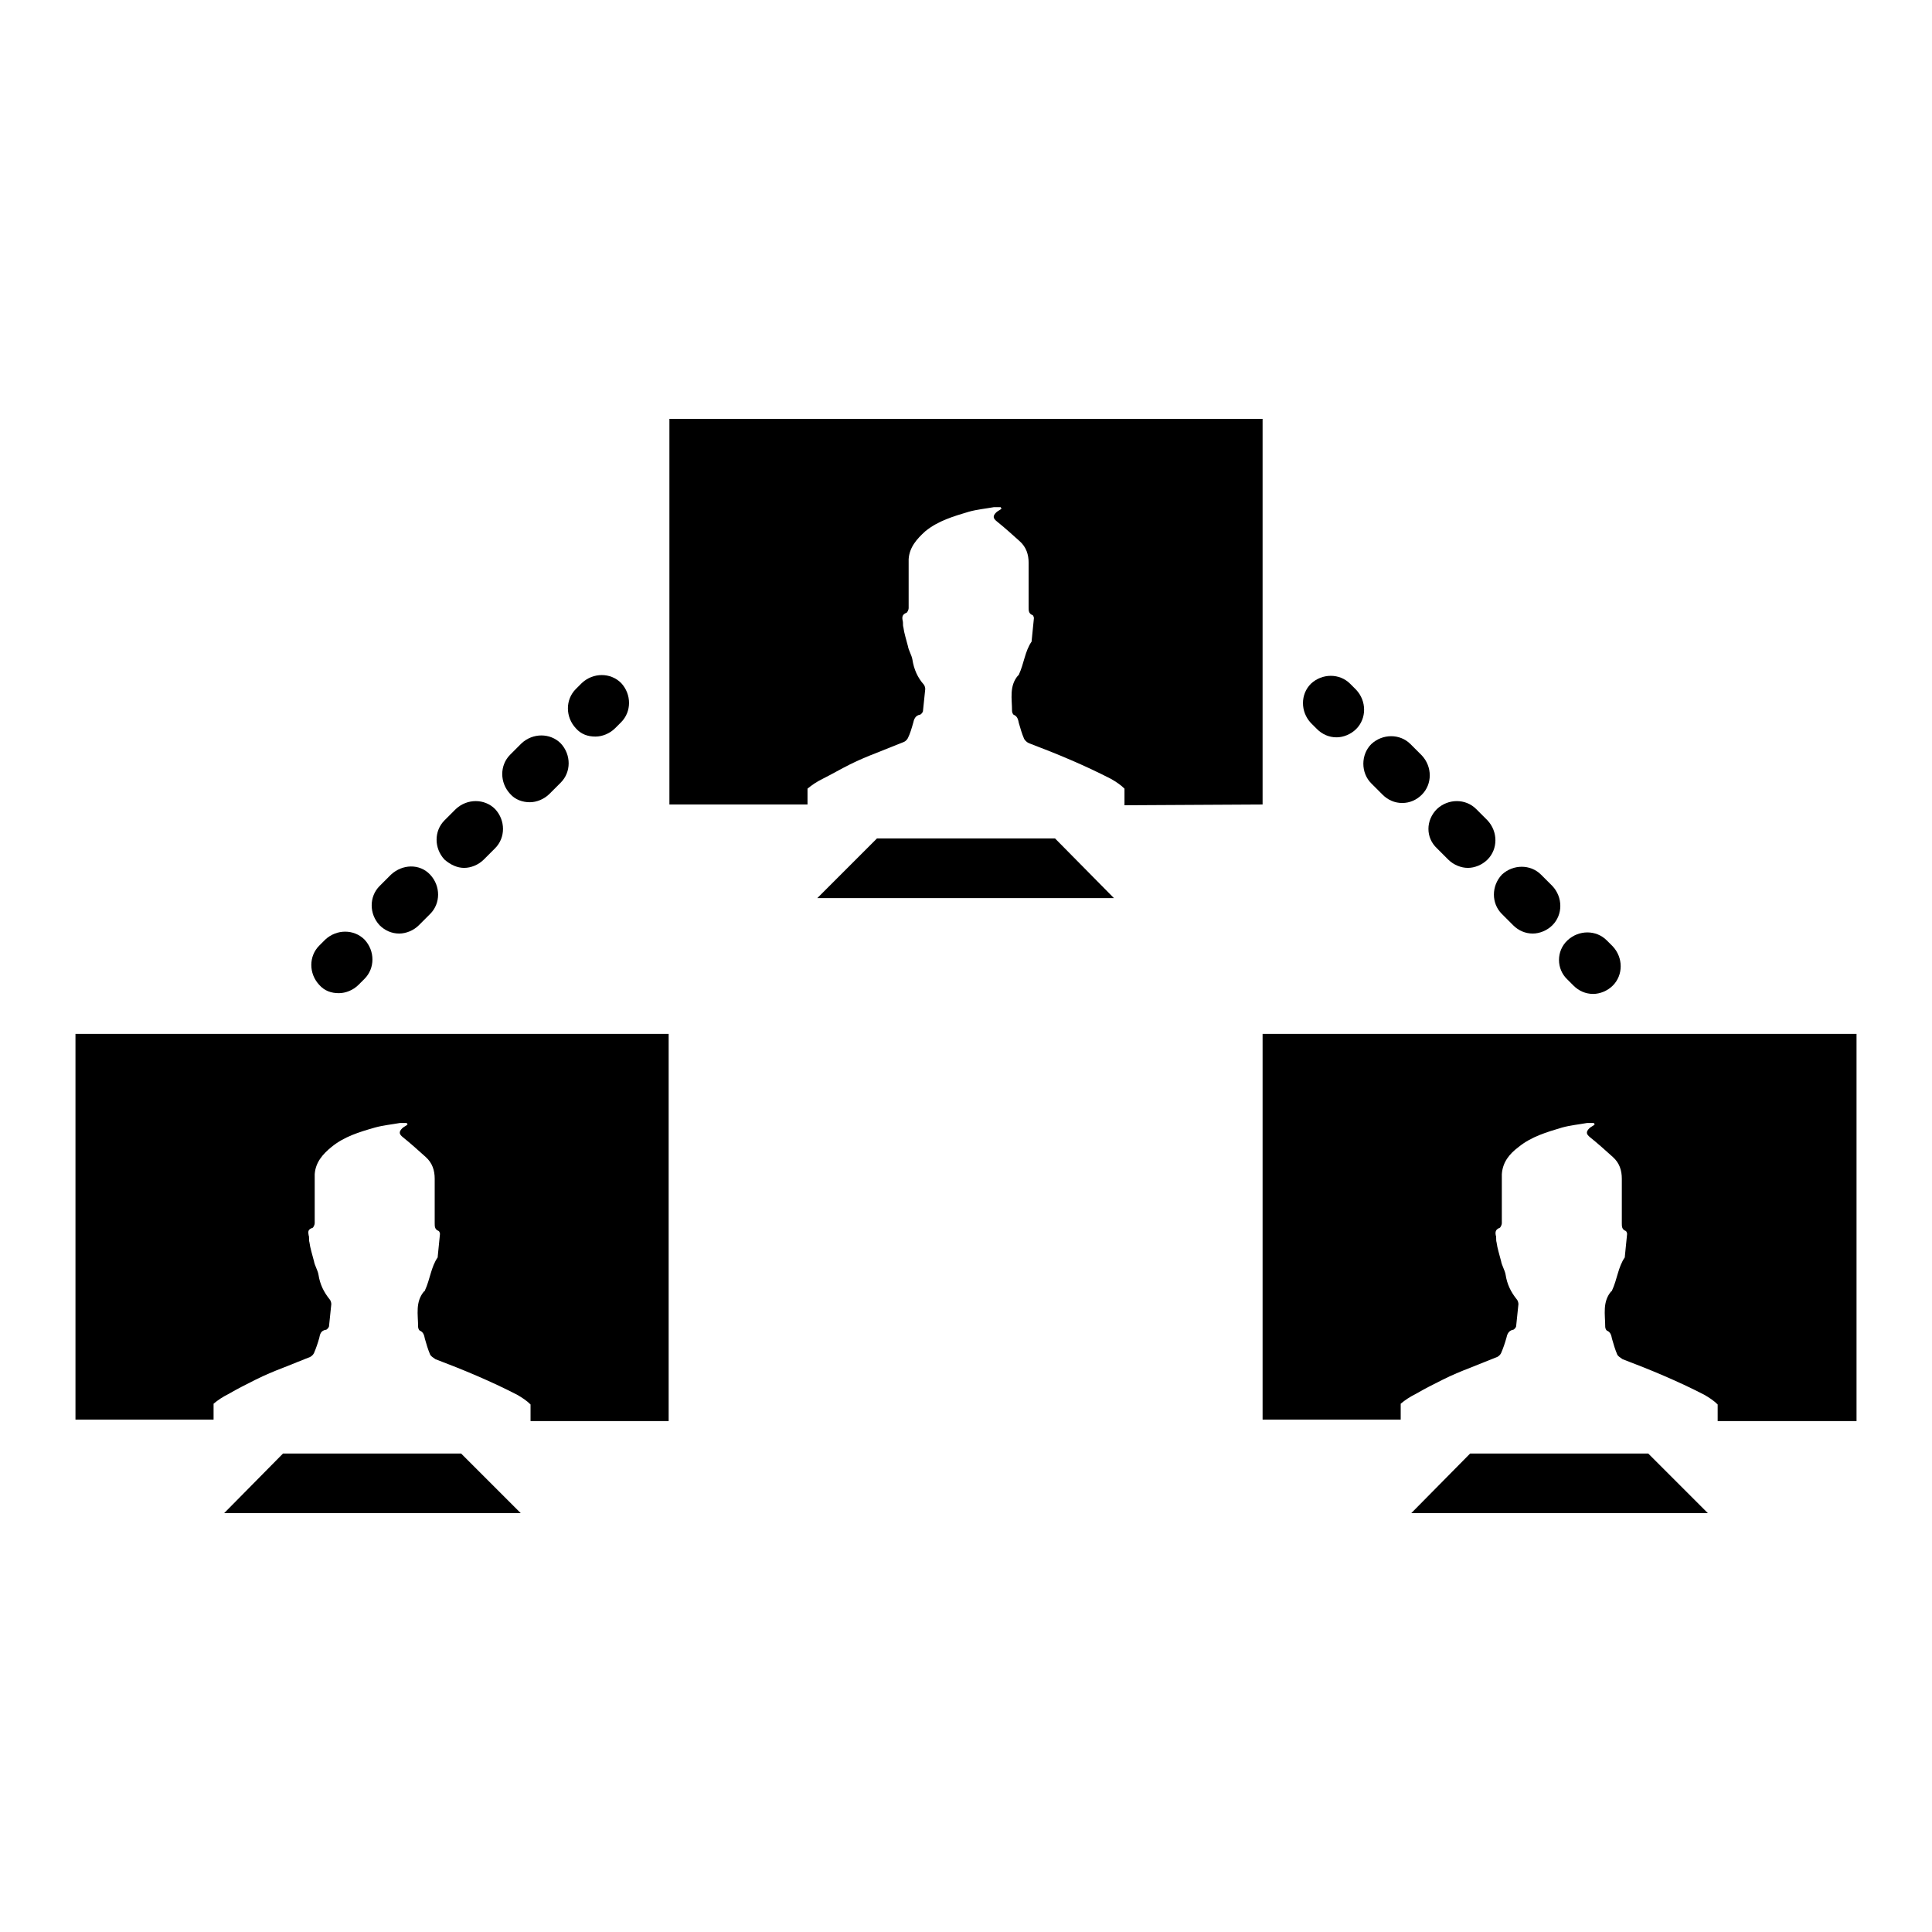 <?xml version="1.0" encoding="utf-8"?>
<!-- Svg Vector Icons : http://www.onlinewebfonts.com/icon -->
<!DOCTYPE svg PUBLIC "-//W3C//DTD SVG 1.1//EN" "http://www.w3.org/Graphics/SVG/1.1/DTD/svg11.dtd">
<svg version="1.1" xmlns="http://www.w3.org/2000/svg" xmlns:xlink="http://www.w3.org/1999/xlink" x="0px" y="0px" viewBox="0 0 256 256" enable-background="new 0 0 256 256" xml:space="preserve">
<g><g><g><g><path fill="#000000" d="M116.2 111.1L108.3 119 147.6 119 139.8 111.1 z"/><path fill="#000000" d="M37.5 192.6L29.7 200.5 69 200.5 61.1 192.6 z"/><path fill="#000000" d="M194.8 192.6L187 200.5 226.3 200.5 218.4 192.6 z"/><path fill="#000000" d="M78.9,97.6c0.9,0,1.9-0.4,2.6-1.1l0.8-0.8c1.4-1.4,1.4-3.7,0-5.2c-1.4-1.4-3.7-1.4-5.2,0l-0.8,0.8c-1.4,1.4-1.4,3.7,0,5.2C77,97.3,77.9,97.6,78.9,97.6z"/><path fill="#000000" d="M52.9,123.7c0.9,0,1.9-0.4,2.6-1.1l1.5-1.5c1.4-1.4,1.4-3.7,0-5.2s-3.7-1.4-5.2,0l-1.5,1.5c-1.4,1.4-1.4,3.7,0,5.2C51,123.3,51.9,123.7,52.9,123.7z"/><path fill="#000000" d="M61.5,115c0.9,0,1.9-0.4,2.6-1.1l1.5-1.5c1.4-1.4,1.4-3.7,0-5.2c-1.4-1.4-3.7-1.4-5.2,0l-1.5,1.5c-1.4,1.4-1.4,3.7,0,5.2C59.7,114.6,60.6,115,61.5,115z"/><path fill="#000000" d="M70.2,106.3c0.9,0,1.9-0.4,2.6-1.1l1.5-1.5c1.4-1.4,1.4-3.7,0-5.2c-1.4-1.4-3.7-1.4-5.2,0l-1.5,1.5c-1.4,1.4-1.4,3.7,0,5.2C68.3,106,69.3,106.3,70.2,106.3z"/><path fill="#000000" d="M44.9,131.6c0.9,0,1.9-0.4,2.6-1.1l0.8-0.8c1.4-1.4,1.4-3.7,0-5.2c-1.4-1.4-3.7-1.4-5.2,0l-0.8,0.8c-1.4,1.4-1.4,3.7,0,5.2C43,131.3,43.9,131.6,44.9,131.6z"/><path fill="#000000" d="M174.5,96.6c0.7,0.7,1.6,1.1,2.6,1.1c0.9,0,1.9-0.4,2.6-1.1c1.4-1.4,1.4-3.7,0-5.2l-0.8-0.8c-1.4-1.4-3.7-1.4-5.2,0c-1.4,1.4-1.4,3.7,0,5.2L174.5,96.6z"/><path fill="#000000" d="M190.4,112.4l1.5,1.5c0.7,0.7,1.7,1.1,2.6,1.1c0.9,0,1.9-0.4,2.6-1.1c1.4-1.4,1.4-3.7,0-5.2l-1.5-1.5c-1.4-1.4-3.7-1.4-5.2,0C188.9,108.7,188.9,111,190.4,112.4z"/><path fill="#000000" d="M181.7,103.8l1.5,1.5c0.7,0.7,1.6,1.1,2.6,1.1s1.9-0.4,2.6-1.1c1.4-1.4,1.4-3.7,0-5.2l-1.5-1.5c-1.4-1.4-3.7-1.4-5.2,0C180.3,100,180.3,102.4,181.7,103.8z"/><path fill="#000000" d="M199,121.1l1.5,1.5c0.7,0.7,1.6,1.1,2.6,1.1c0.9,0,1.9-0.4,2.6-1.1c1.4-1.4,1.4-3.7,0-5.2l-1.5-1.5c-1.4-1.4-3.7-1.4-5.2,0C197.6,117.4,197.6,119.7,199,121.1z"/><path fill="#000000" d="M207.7,129.8l0.8,0.8c0.7,0.7,1.6,1.1,2.6,1.1c0.9,0,1.9-0.4,2.6-1.1c1.4-1.4,1.4-3.7,0-5.2l-0.8-0.8c-1.4-1.4-3.7-1.4-5.2,0C206.2,126,206.2,128.4,207.7,129.8z"/><path fill="#000000" d="M167.3,106.6V55.5H88.7v51.1H107v-2.1c0.6-0.5,1.2-0.9,2-1.3c1.2-0.6,2.4-1.3,3.6-1.9c1.2-0.6,2.4-1.1,3.7-1.6c1.2-0.5,2.3-0.9,3.5-1.4c0.2-0.1,0.4-0.3,0.5-0.5c0.3-0.6,0.5-1.3,0.7-2c0.1-0.5,0.3-1,0.9-1.1c0.1,0,0.4-0.3,0.4-0.5c0.1-1,0.2-1.9,0.3-2.9c0-0.2-0.1-0.5-0.2-0.6c-0.8-0.9-1.3-2-1.5-3.3c-0.1-0.6-0.5-1.2-0.6-1.8c-0.2-0.8-0.5-1.7-0.6-2.5c-0.1-0.3,0-0.6-0.1-0.9c-0.1-0.5,0-0.8,0.5-1c0.1,0,0.3-0.4,0.3-0.6c0-1.3,0-2.7,0-4c0-0.8,0-1.7,0-2.5c0.1-1.6,1.1-2.7,2.2-3.7c1.7-1.4,3.8-2,5.8-2.6c1.1-0.3,2.2-0.4,3.3-0.6c0.3,0,0.6,0,0.9,0c0,0.1,0.1,0.1,0.1,0.2c-0.2,0.2-0.5,0.3-0.7,0.5c-0.5,0.5-0.4,0.8,0.1,1.2c1,0.8,2,1.7,3,2.6c0.9,0.8,1.2,1.8,1.2,2.9c0,2,0,3.9,0,5.9c0,0.4,0,0.8,0.5,1c0.1,0,0.2,0.3,0.2,0.4c-0.1,1-0.2,2-0.3,3c0,0,0,0.1,0,0.1c-0.9,1.3-1,2.9-1.7,4.4c0,0,0,0.1-0.1,0.1c-1.2,1.4-0.8,3.1-0.8,4.7c0,0.2,0.1,0.4,0.2,0.5c0.5,0.2,0.6,0.6,0.7,1.1c0.2,0.7,0.4,1.4,0.7,2.1c0.1,0.2,0.4,0.5,0.7,0.6c3.7,1.4,7.3,2.9,10.8,4.7c0.7,0.4,1.3,0.8,1.8,1.3v2.2L167.3,106.6L167.3,106.6z"/><path fill="#000000" d="M10,188.1h18.3V186c0.6-0.5,1.2-0.9,2-1.3c1.2-0.7,2.4-1.3,3.6-1.9c1.2-0.6,2.4-1.1,3.7-1.6c1.2-0.5,2.3-0.9,3.5-1.4c0.2-0.1,0.4-0.3,0.5-0.5c0.3-0.7,0.5-1.3,0.7-2c0.1-0.5,0.2-1,0.9-1.1c0.1,0,0.4-0.3,0.4-0.5c0.1-1,0.2-1.9,0.3-2.9c0-0.2-0.1-0.5-0.2-0.6c-0.8-1-1.3-2-1.5-3.3c-0.1-0.6-0.5-1.2-0.6-1.8c-0.2-0.8-0.5-1.7-0.6-2.5c-0.1-0.3,0-0.7-0.1-0.9c-0.1-0.5-0.1-0.8,0.5-1c0.1,0,0.3-0.4,0.3-0.6c0-1.3,0-2.7,0-4c0-0.8,0-1.7,0-2.5c0.1-1.6,1.1-2.7,2.2-3.6c1.7-1.4,3.7-2,5.8-2.6c1.1-0.3,2.2-0.4,3.3-0.6c0.3,0,0.6,0,0.9,0c0,0.1,0.1,0.1,0.1,0.2c-0.2,0.2-0.5,0.3-0.7,0.5c-0.5,0.5-0.4,0.8,0.1,1.2c1,0.8,2,1.7,3,2.6c0.9,0.8,1.2,1.8,1.2,2.9c0,1.9,0,3.9,0,5.9c0,0.4,0,0.8,0.5,1c0.1,0,0.2,0.3,0.2,0.4c-0.1,1-0.2,2-0.3,3c0,0,0,0.1,0,0.1c-0.9,1.3-1,2.9-1.7,4.4c0,0,0,0.1-0.1,0.1c-1.2,1.4-0.8,3.1-0.8,4.7c0,0.2,0.1,0.4,0.2,0.5c0.5,0.2,0.6,0.6,0.7,1.1c0.2,0.7,0.4,1.4,0.7,2.1c0.1,0.2,0.4,0.4,0.7,0.6c3.7,1.4,7.3,2.9,10.8,4.7c0.7,0.4,1.3,0.8,1.8,1.3v2.2h18.3V137H10V188.1L10,188.1z"/><path fill="#000000" d="M167.3,137v51.1h18.3V186c0.6-0.5,1.2-0.9,2-1.3c1.2-0.7,2.4-1.3,3.6-1.9c1.2-0.6,2.4-1.1,3.7-1.6c1.2-0.5,2.3-0.9,3.5-1.4c0.2-0.1,0.4-0.3,0.5-0.5c0.3-0.7,0.5-1.3,0.7-2c0.1-0.5,0.3-1,0.9-1.1c0.1,0,0.4-0.3,0.4-0.5c0.1-1,0.2-1.9,0.3-2.9c0-0.2-0.1-0.5-0.2-0.6c-0.8-1-1.3-2-1.5-3.3c-0.1-0.6-0.5-1.2-0.6-1.8c-0.2-0.8-0.5-1.7-0.6-2.5c-0.1-0.3,0-0.7-0.1-0.9c-0.1-0.5,0-0.8,0.5-1c0.1,0,0.3-0.4,0.3-0.6c0-1.3,0-2.7,0-4c0-0.8,0-1.7,0-2.5c0.1-1.6,1-2.7,2.2-3.6c1.7-1.4,3.8-2,5.8-2.6c1.1-0.3,2.2-0.4,3.3-0.6c0.3,0,0.6,0,0.9,0c0,0.1,0.1,0.1,0.1,0.2c-0.2,0.2-0.5,0.3-0.7,0.5c-0.5,0.5-0.4,0.8,0.1,1.2c1,0.8,2,1.7,3,2.6c0.9,0.8,1.2,1.8,1.2,2.9c0,2,0,3.9,0,5.9c0,0.4,0,0.8,0.5,1c0.1,0,0.2,0.3,0.2,0.4c-0.1,1-0.2,2-0.3,3c0,0,0,0.1,0,0.1c-0.9,1.3-1,2.9-1.7,4.4c0,0,0,0.1-0.1,0.1c-1.2,1.4-0.8,3.1-0.8,4.7c0,0.2,0.1,0.4,0.2,0.5c0.5,0.2,0.6,0.6,0.7,1.1c0.2,0.7,0.4,1.4,0.7,2.1c0.1,0.2,0.4,0.4,0.7,0.6c3.7,1.4,7.3,2.9,10.8,4.7c0.7,0.4,1.3,0.8,1.8,1.3v2.2H246V137H167.3L167.3,137z"/></g></g><g></g><g></g><g></g><g></g><g></g><g></g><g></g><g></g><g></g><g></g><g></g><g></g><g></g><g></g><g></g></g></g>
</svg>